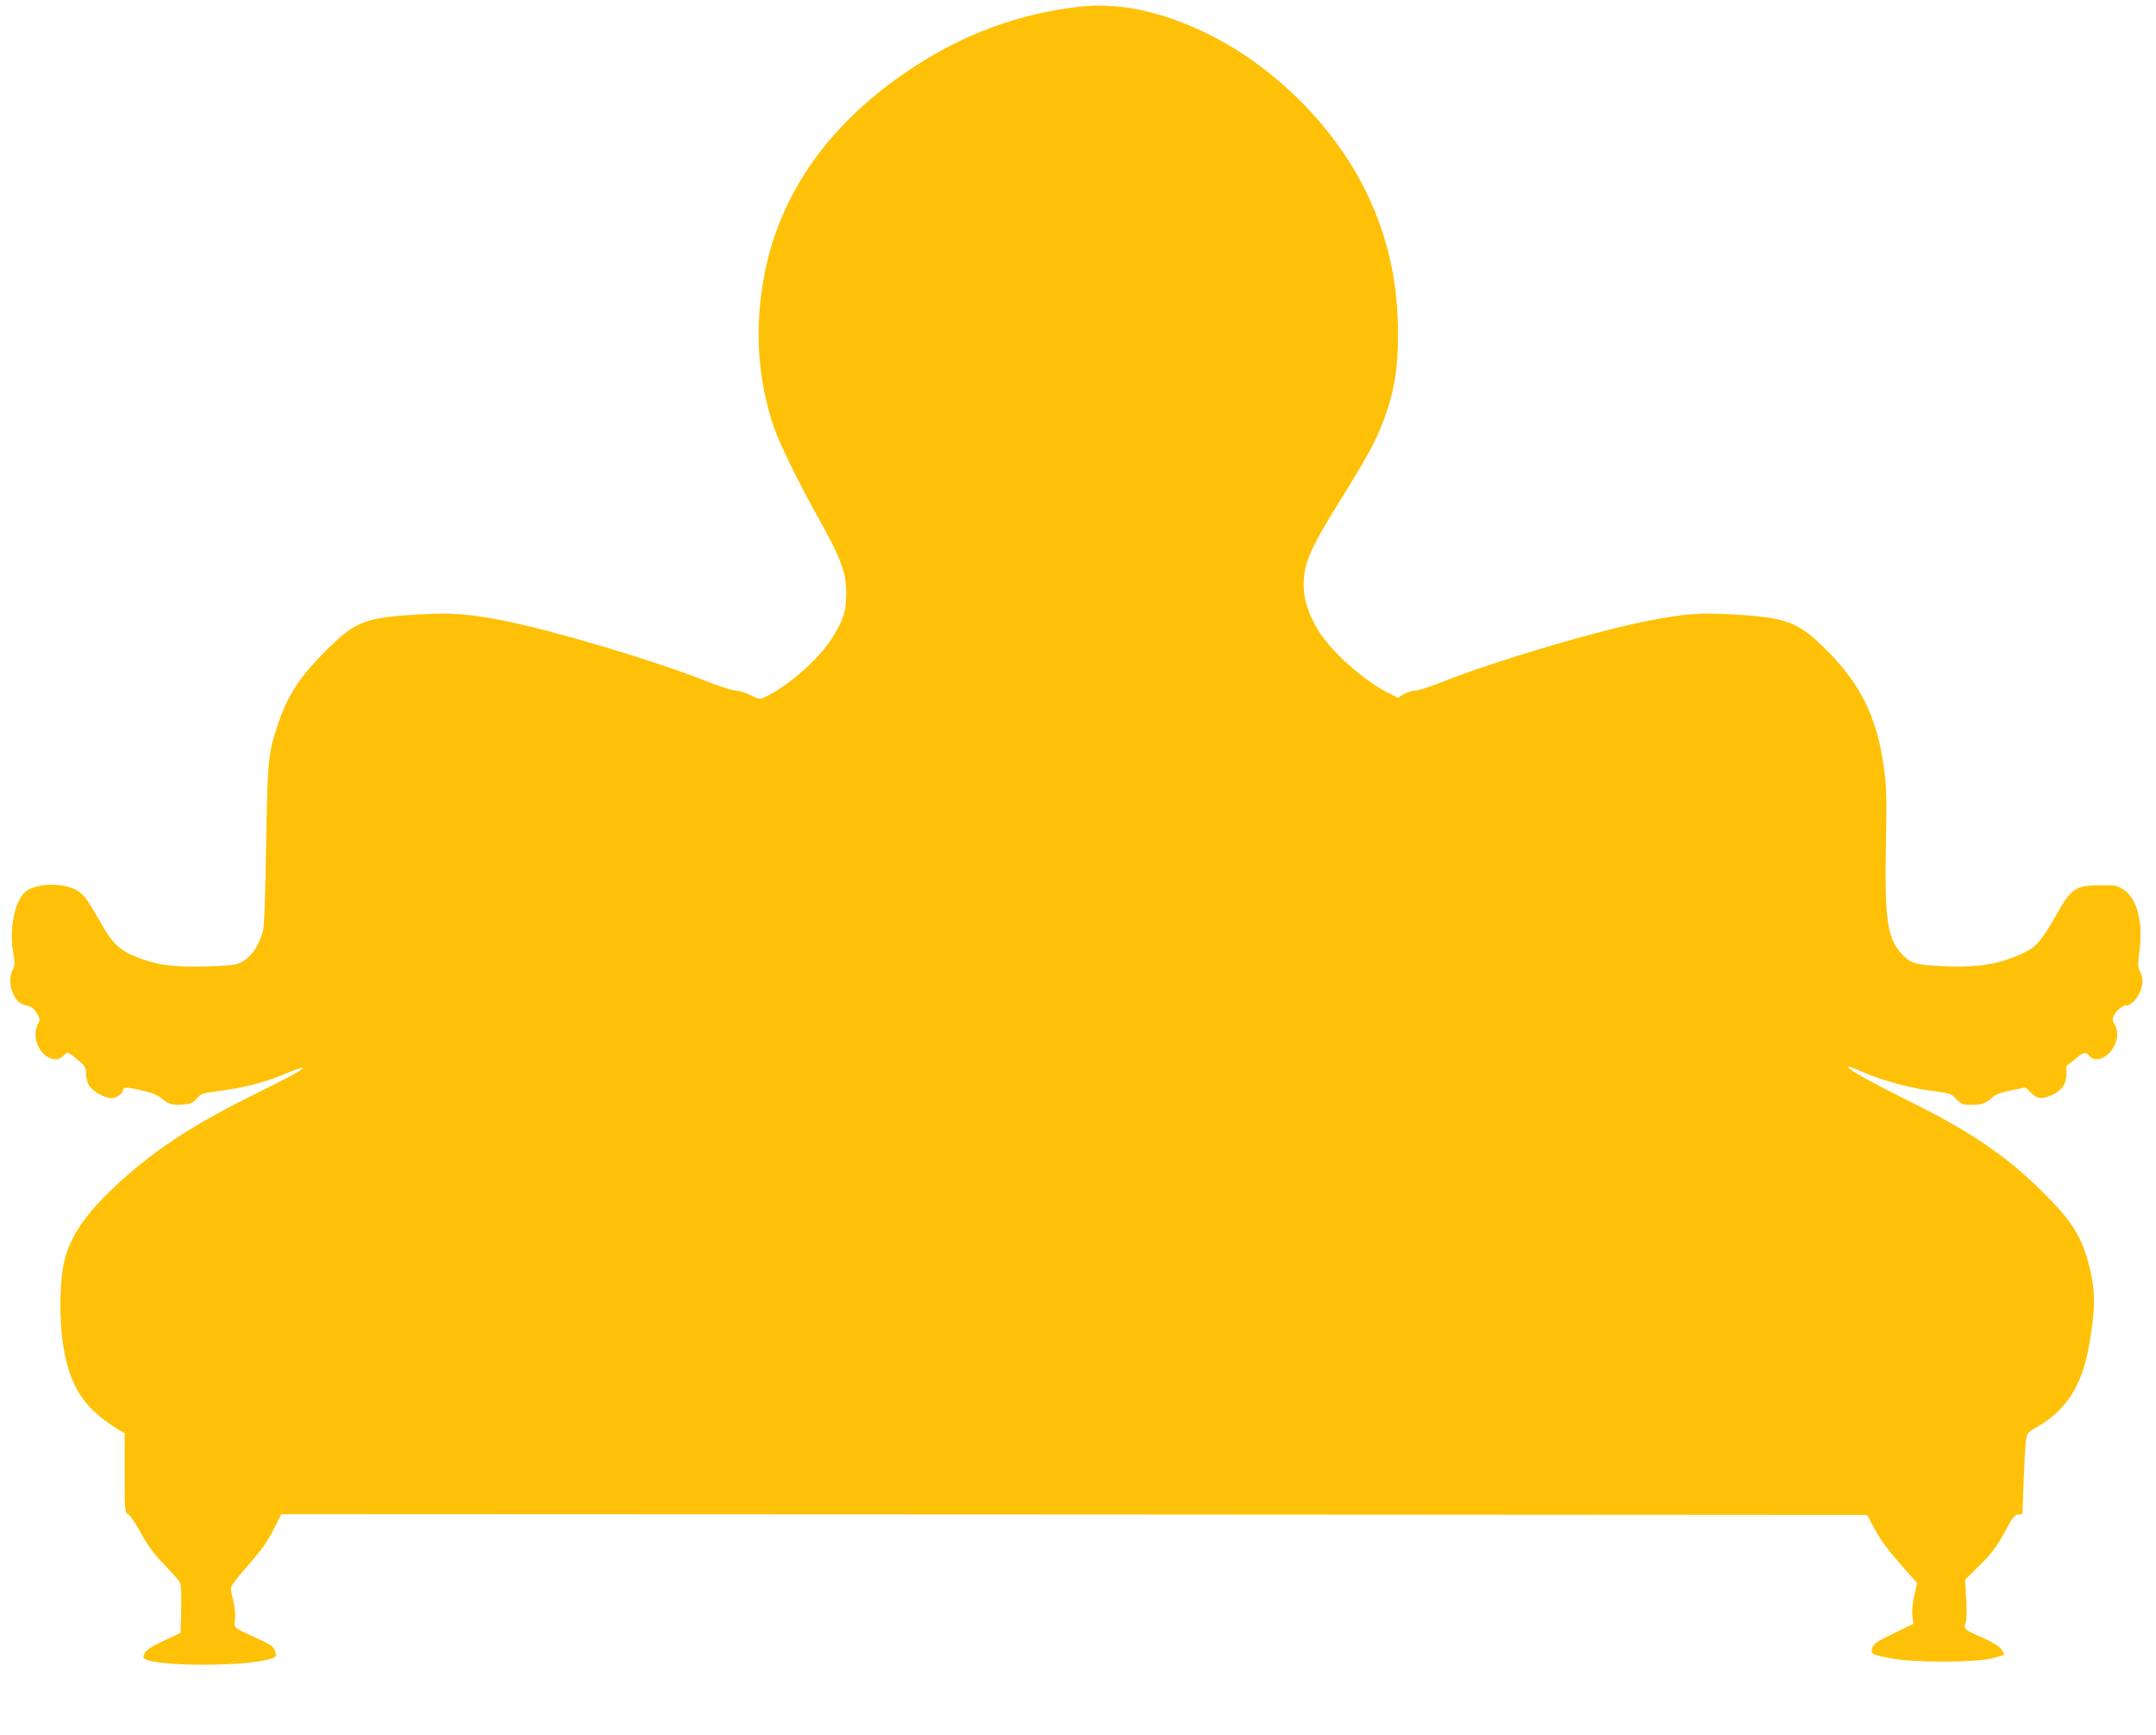 <?xml version="1.0" standalone="no"?>
<!DOCTYPE svg PUBLIC "-//W3C//DTD SVG 20010904//EN"
 "http://www.w3.org/TR/2001/REC-SVG-20010904/DTD/svg10.dtd">
<svg version="1.0" xmlns="http://www.w3.org/2000/svg"
 width="1280pt" height="1030pt" viewBox="0 0 1280 1030"
 preserveAspectRatio="xMidYMid meet">
<g transform="translate(0,1030) scale(0.1,-0.1)"
fill="#ffc107" stroke="none">
<path d="M6406 10260 c-352 -40 -682 -161 -986 -361 -482 -316 -782 -730 -879
-1216 -63 -314 -46 -622 51 -913 30 -91 146 -329 258 -530 143 -255 175 -340
174 -465 0 -108 -21 -169 -95 -280 -79 -118 -255 -271 -382 -331 -37 -18 -38
-18 -92 9 -31 15 -70 27 -89 27 -18 0 -101 27 -184 60 -303 119 -867 288
-1172 351 -222 45 -330 53 -541 40 -306 -19 -362 -42 -535 -215 -159 -160
-230 -270 -289 -452 -53 -162 -57 -206 -65 -704 -5 -300 -11 -480 -19 -508
-24 -90 -70 -156 -132 -187 -26 -14 -69 -19 -209 -23 -200 -5 -291 8 -420 60
-90 37 -136 82 -199 194 -82 145 -110 182 -154 203 -93 45 -253 34 -304 -21
-61 -65 -88 -221 -64 -361 10 -57 9 -72 -4 -96 -21 -41 -19 -97 5 -146 20 -42
42 -59 91 -69 17 -4 35 -20 48 -41 19 -33 20 -38 6 -65 -44 -85 20 -210 108
-210 13 0 32 9 42 20 10 11 22 20 27 20 5 0 32 -19 59 -42 44 -37 49 -45 49
-82 0 -23 9 -55 19 -72 21 -34 92 -74 132 -74 29 0 69 26 69 45 0 22 19 22
109 1 61 -13 95 -27 119 -47 40 -35 68 -43 134 -37 42 4 56 11 77 36 24 29 34
32 115 42 160 20 276 49 414 106 45 19 87 34 93 34 29 0 -56 -47 -305 -170
-368 -183 -598 -338 -824 -554 -157 -151 -241 -275 -277 -411 -37 -143 -35
-423 5 -591 47 -201 129 -309 322 -428 l28 -16 0 -234 c0 -231 0 -234 23 -248
12 -9 46 -60 76 -114 39 -72 77 -123 136 -184 46 -47 87 -94 93 -106 7 -13 10
-74 8 -160 l-4 -139 -98 -46 c-71 -33 -103 -54 -114 -73 -11 -22 -12 -29 -1
-35 76 -47 601 -47 749 0 30 10 33 14 27 38 -9 35 -16 41 -125 91 -124 57
-122 55 -115 104 4 24 0 68 -9 106 -9 36 -16 72 -16 82 0 9 39 61 86 115 103
117 130 154 178 251 l36 72 4708 -2 4707 -3 42 -78 c41 -77 82 -131 196 -260
l59 -66 -17 -76 c-11 -47 -15 -94 -11 -121 l6 -45 -117 -57 c-96 -46 -119 -62
-127 -85 -13 -37 -5 -42 114 -64 138 -25 484 -25 593 0 42 10 77 21 77 24 0 3
-9 17 -19 32 -13 17 -52 41 -108 66 -111 48 -117 54 -103 89 6 17 8 70 3 142
l-6 115 85 84 c80 78 105 113 184 260 15 28 29 41 46 43 l25 3 7 192 c4 106
10 214 14 242 7 48 9 50 70 85 99 55 185 146 231 243 44 92 63 161 87 322 24
157 22 250 -10 378 -43 178 -101 273 -271 442 -216 217 -430 363 -802 548
-251 125 -371 193 -360 203 2 3 35 -9 73 -26 111 -50 286 -99 416 -116 116
-15 122 -17 153 -50 30 -31 37 -34 89 -34 62 0 87 9 126 46 17 15 52 28 105
39 44 9 83 17 86 18 3 1 20 -13 36 -30 37 -39 68 -42 131 -12 56 27 83 70 80
126 -1 24 0 44 3 46 2 2 25 20 50 40 53 43 60 44 84 17 54 -60 165 29 165 132
0 19 -7 44 -16 56 -8 12 -13 31 -9 41 10 32 53 71 78 71 44 0 97 81 97 149 0
14 -7 39 -15 54 -13 25 -13 43 -3 123 22 171 -14 309 -95 362 -37 25 -49 27
-136 26 -149 -1 -173 -17 -262 -174 -76 -137 -119 -190 -174 -217 -145 -74
-278 -99 -483 -90 -186 8 -209 15 -265 77 -83 92 -99 210 -90 655 5 257 3 332
-11 437 -41 314 -143 517 -367 733 -148 142 -219 168 -513 186 -203 13 -302 6
-521 -37 -304 -59 -894 -234 -1210 -358 -77 -31 -154 -56 -172 -56 -17 0 -48
-10 -68 -21 l-36 -22 -63 32 c-144 74 -335 245 -411 370 -57 96 -85 181 -85
264 0 130 35 213 208 492 157 253 207 343 245 436 80 194 107 336 107 565 0
316 -63 590 -196 858 -196 393 -555 745 -956 936 -269 127 -510 176 -742 150z"/>
</g>
</svg>
